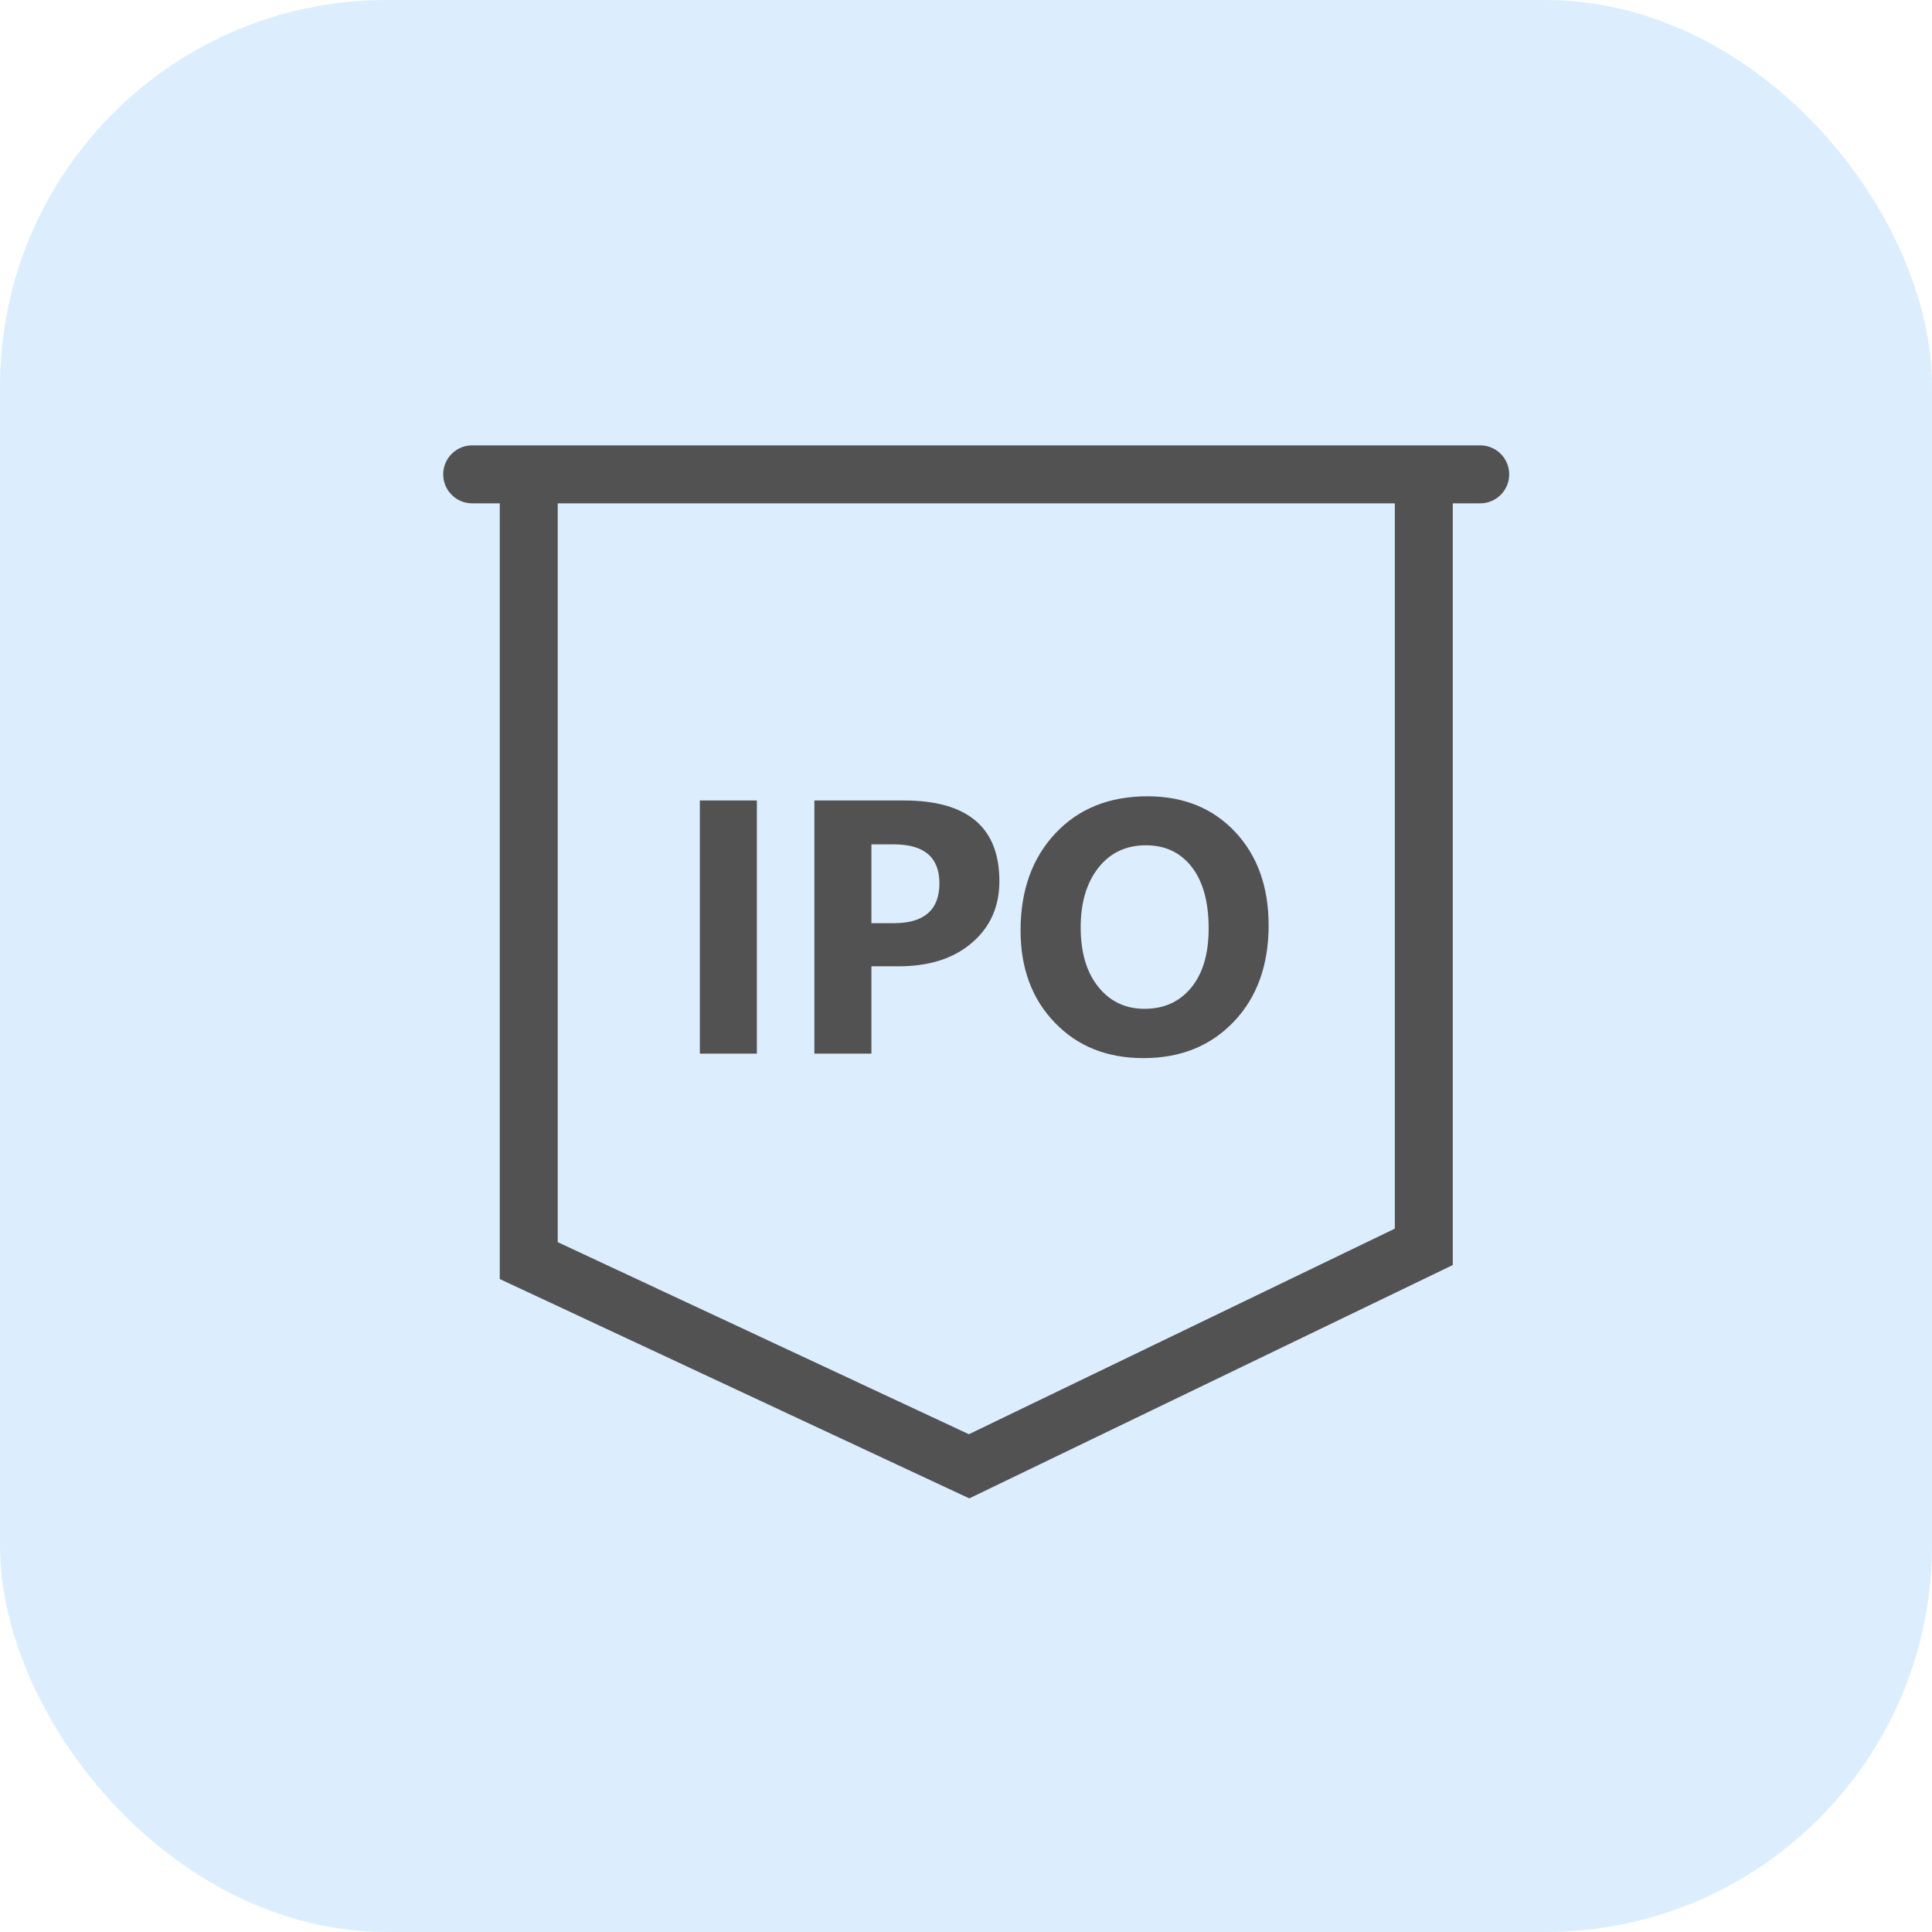 <svg width="50" height="50" fill="none" xmlns="http://www.w3.org/2000/svg"><rect width="50" height="50" rx="10" fill="#1A91F8" fill-opacity=".15"/><path d="M12.22 12.276H38.308M13.684 12.276v20.348l11.396 5.324 11.768-5.68V12.276" stroke="#525252" stroke-width="1.5" stroke-miterlimit="10" stroke-linecap="round"/><path d="M19.588 27.268h-1.476v-6.552h1.476v6.552ZM22.552 25.012v2.256h-1.476v-6.552h2.312c1.652 0 2.476.696 2.476 2.088 0 .656-.236 1.192-.712 1.596-.472.408-1.108.608-1.9.608h-.7v.004Zm0-3.164v2.044h.58c.784 0 1.18-.344 1.18-1.032 0-.672-.392-1.008-1.18-1.008h-.58v-.004ZM29.592 27.384c-.94 0-1.704-.304-2.292-.916-.592-.612-.888-1.408-.888-2.388 0-1.036.3-1.872.9-2.512.6-.64 1.396-.96 2.384-.96.936 0 1.692.308 2.268.92.576.612.868 1.42.868 2.42 0 1.028-.3 1.86-.896 2.488-.6.632-1.38.948-2.344.948Zm.064-5.508c-.516 0-.928.196-1.232.584-.304.388-.456.904-.456 1.54 0 .648.152 1.164.456 1.54.304.38.704.568 1.196.568.508 0 .912-.184 1.212-.552.3-.368.448-.876.448-1.528 0-.68-.144-1.208-.432-1.584-.288-.376-.688-.568-1.192-.568Z" fill="#525252"/></svg>